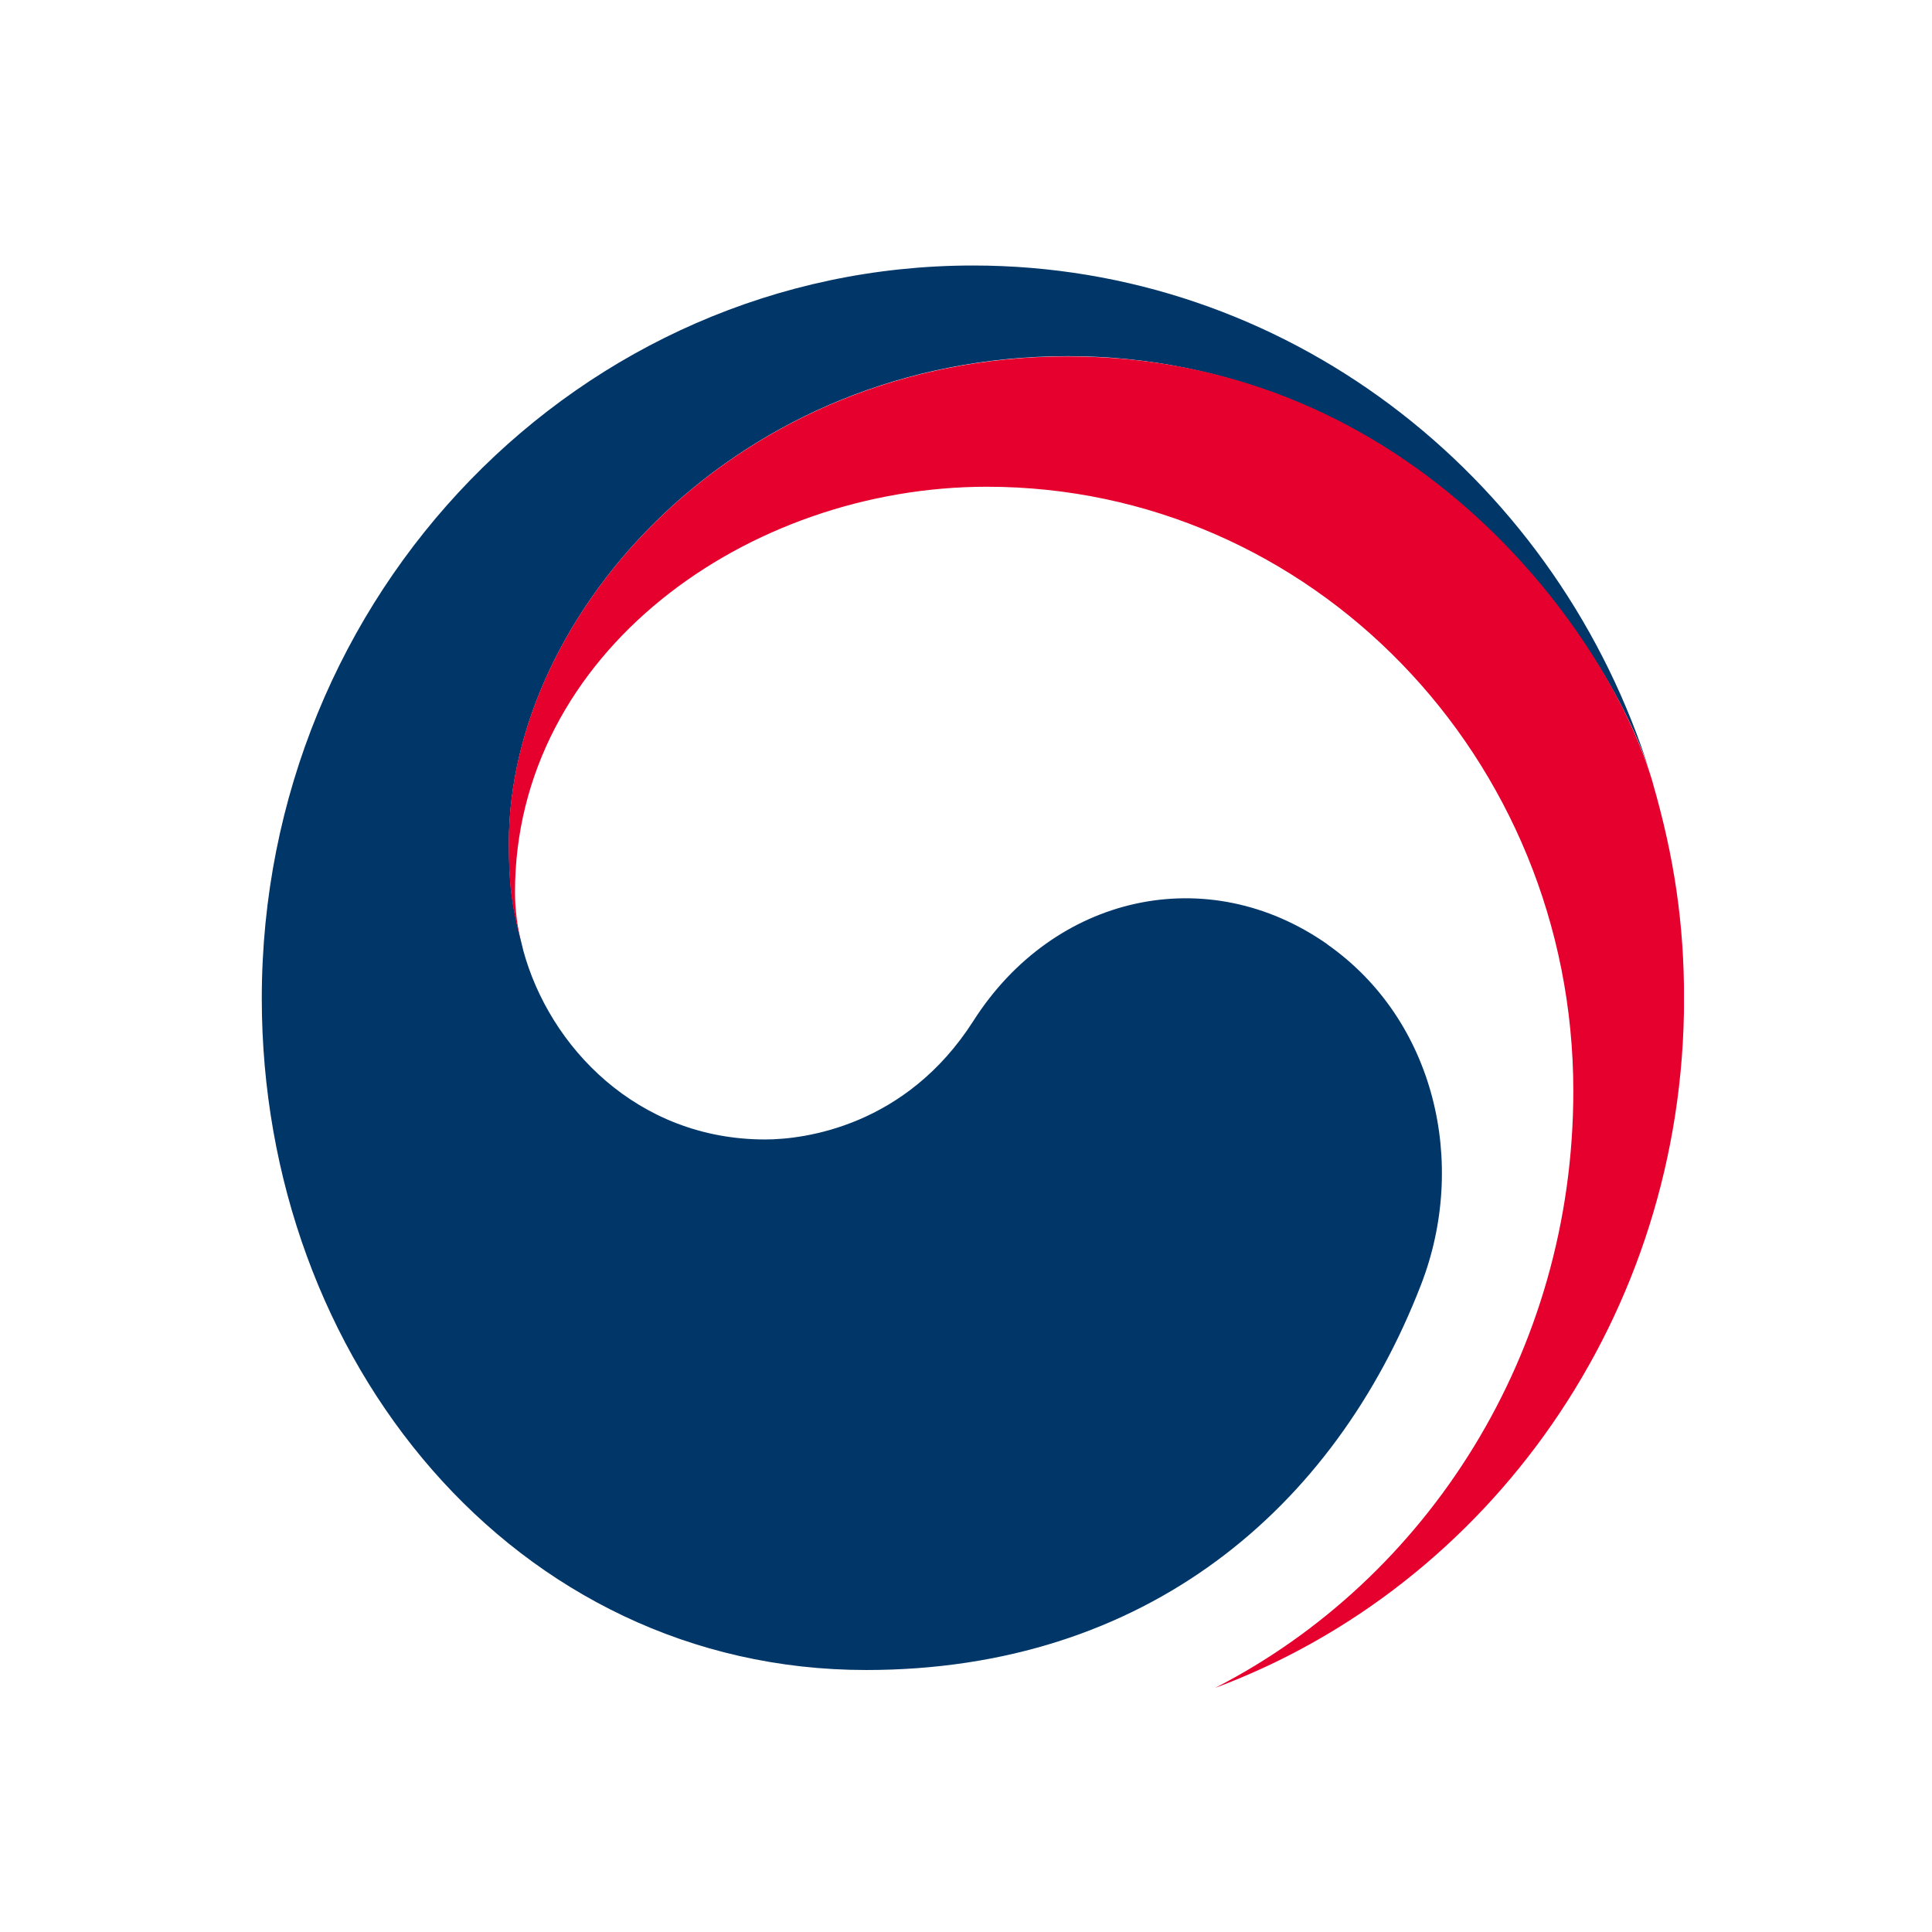 <svg width="66" height="66" viewBox="0 0 66 66" fill="none" xmlns="http://www.w3.org/2000/svg">
<g clip-path="url(#clip0_1304_31878)">
<path d="M45.345 32.258C41.251 29.387 36.004 30.561 33.253 34.875C30.955 38.475 27.483 38.926 26.14 38.926C21.763 38.926 18.765 35.749 17.874 32.463C17.874 32.463 17.86 32.404 17.853 32.368C17.846 32.331 17.831 32.295 17.825 32.258C17.478 30.889 17.386 30.233 17.386 28.775C17.386 20.919 25.207 12.167 36.478 12.167C47.749 12.167 54.615 21.218 56.319 26.254C56.291 26.166 56.262 26.079 56.234 25.984C52.953 16.146 43.895 9.07 33.239 9.07C19.826 9.07 8.943 20.278 8.943 34.109C8.943 46.469 17.591 57.05 29.59 57.05C39.157 57.05 45.592 51.519 48.541 43.896C50.16 39.728 49.014 34.831 45.338 32.258H45.345Z" fill="#003668"/>
<path d="M56.462 26.743C55.041 21.839 48.394 12.176 36.472 12.176C25.208 12.176 17.381 20.921 17.381 28.784C17.381 30.241 17.466 30.897 17.819 32.267C17.671 31.669 17.593 31.064 17.593 30.482C17.593 22.298 25.541 16.628 33.715 16.628C44.781 16.628 53.747 25.869 53.747 37.273C53.747 46.215 48.755 53.947 41.507 57.663C50.855 54.18 57.53 44.954 57.53 34.118C57.53 31.553 57.197 29.294 56.462 26.75V26.743Z" fill="#E6002D"/>
</g>
<defs>
<clipPath id="clip0_1304_31878">
<rect width="48.584" height="48.584" fill="white" transform="translate(8.943 9.07)"/>
</clipPath>
</defs>
</svg>
